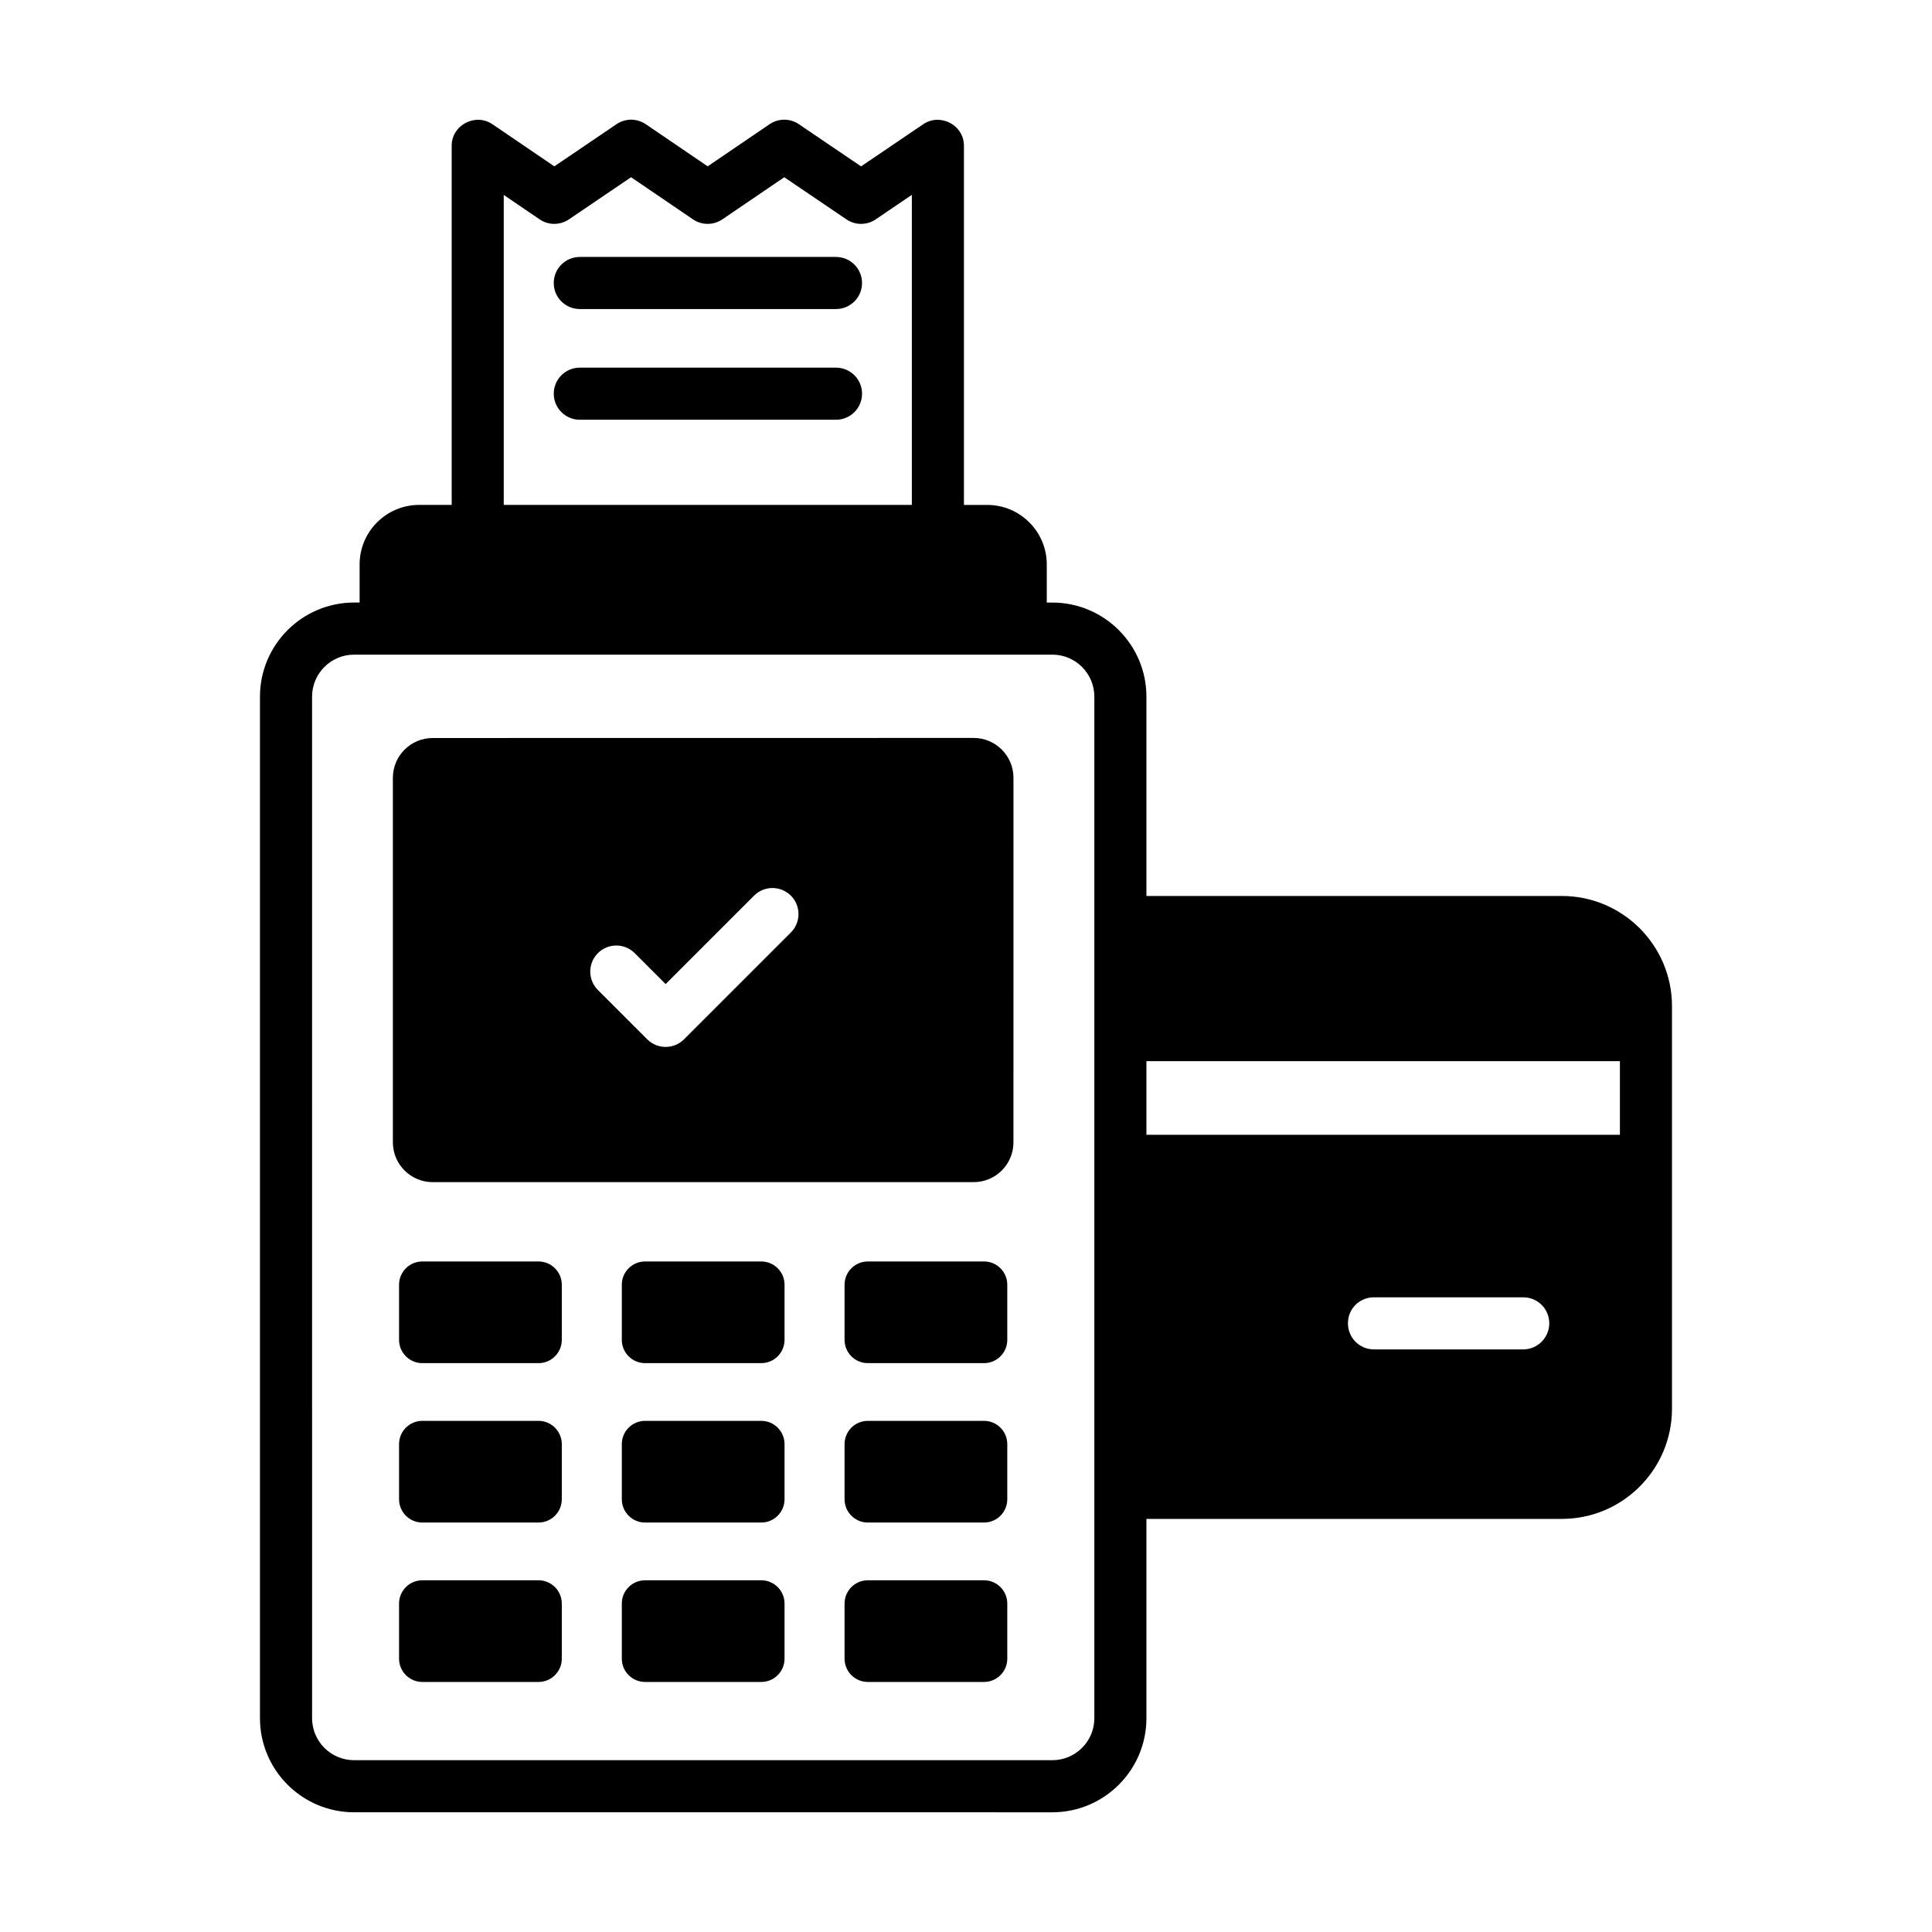 <?xml version="1.0" encoding="UTF-8"?>
<!-- Uploaded to: SVG Find, www.svgrepo.com, Generator: SVG Find Mixer Tools -->
<svg fill="#000000" width="800px" height="800px" version="1.1" viewBox="144 144 512 512" xmlns="http://www.w3.org/2000/svg">
 <g>
  <path d="m286.71 478.3h-30.785c-3.406 0-6.172 2.762-6.172 6.172v14.602c0 3.41 2.762 6.172 6.172 6.172h30.785c3.406 0 6.172-2.762 6.172-6.172v-14.602c-0.004-3.414-2.766-6.172-6.172-6.172z"/>
  <path d="m345.74 478.3h-30.781c-3.41 0-6.172 2.762-6.172 6.172v14.602c0 3.41 2.762 6.172 6.172 6.172h30.781c3.406 0 6.172-2.762 6.172-6.172v-14.602c0-3.414-2.766-6.172-6.172-6.172z"/>
  <path d="m404.77 478.3h-30.781c-3.41 0-6.172 2.762-6.172 6.172v14.602c0 3.41 2.762 6.172 6.172 6.172h30.781c3.406 0 6.172-2.762 6.172-6.172v-14.602c0-3.414-2.766-6.172-6.172-6.172z"/>
  <path d="m286.71 520.54h-30.785c-3.406 0-6.172 2.762-6.172 6.172v14.605c0 3.406 2.762 6.172 6.172 6.172h30.785c3.406 0 6.172-2.762 6.172-6.172v-14.605c-0.004-3.406-2.766-6.172-6.172-6.172z"/>
  <path d="m345.74 520.54h-30.781c-3.41 0-6.172 2.762-6.172 6.172v14.605c0 3.406 2.762 6.172 6.172 6.172h30.781c3.406 0 6.172-2.762 6.172-6.172v-14.605c0-3.406-2.766-6.172-6.172-6.172z"/>
  <path d="m404.77 520.54h-30.781c-3.41 0-6.172 2.762-6.172 6.172v14.605c0 3.406 2.762 6.172 6.172 6.172h30.781c3.406 0 6.172-2.762 6.172-6.172v-14.605c0-3.406-2.766-6.172-6.172-6.172z"/>
  <path d="m286.71 562.79h-30.785c-3.406 0-6.172 2.762-6.172 6.172v14.605c0 3.406 2.762 6.168 6.172 6.168h30.785c3.406 0 6.172-2.762 6.172-6.168v-14.605c-0.004-3.41-2.766-6.172-6.172-6.172z"/>
  <path d="m345.74 562.79h-30.781c-3.41 0-6.172 2.762-6.172 6.172v14.605c0 3.406 2.762 6.168 6.172 6.168h30.781c3.406 0 6.172-2.762 6.172-6.168v-14.605c0-3.41-2.766-6.172-6.172-6.172z"/>
  <path d="m404.77 562.79h-30.781c-3.41 0-6.172 2.762-6.172 6.172v14.605c0 3.406 2.762 6.168 6.172 6.168h30.781c3.406 0 6.172-2.762 6.172-6.168v-14.605c0-3.41-2.766-6.172-6.172-6.172z"/>
  <path d="m388.68 176.91-16.488 11.18-16.484-11.18c-2.309-1.57-5.391-1.602-7.758 0.004l-16.406 11.164-16.406-11.164c-2.344-1.59-5.41-1.594-7.754-0.004l-16.48 11.172-16.414-11.168c-0.008-0.004-0.016-0.004-0.023-0.008-4.461-3.031-10.766 0.211-10.766 5.715v95.184h-8.625c-8.699 0-15.773 7.078-15.773 15.773v10.102h-1.473c-13.75 0-24.934 11.188-24.934 24.938v270.72c0 13.75 11.184 24.934 24.934 24.934l185.05 0.004c13.75 0 24.934-11.184 24.934-24.934v-52.82h110.09c16.098 0 29.191-13.098 29.191-29.195v-106.69c0-16.102-13.094-29.195-29.191-29.195h-110.09v-52.82c0-13.75-11.184-24.938-24.934-24.938h-1.473v-10.102c0-8.699-7.078-15.773-15.777-15.773h-6.176v-95.184c0-5.519-6.293-8.75-10.773-5.715zm-93.918 25.23 16.48-11.172 16.414 11.168c2.344 1.59 5.418 1.59 7.766 0l16.418-11.168 16.48 11.172c2.34 1.586 5.406 1.586 7.742 0l9.586-6.5v82.156h-108.15v-82.133l9.512 6.469c2.336 1.594 5.406 1.594 7.75 0.008zm213.36 285.66h39.547c3.797 0 6.902 3.035 6.902 6.902 0 3.793-3.106 6.902-6.902 6.902h-39.547c-3.867 0-6.902-3.106-6.902-6.902 0-3.867 3.035-6.902 6.902-6.902zm65.172-62.582v19.516h-125.48v-19.516zm-139.28-96.598v270.72c0 6.141-4.996 11.129-11.129 11.129h-185.05c-6.137 0-11.129-4.992-11.129-11.129l-0.004-270.72c0-6.141 4.996-11.133 11.129-11.133h185.05c6.137-0.004 11.133 4.992 11.133 11.133z"/>
  <path d="m365.55 241.43h-67.898c-3.812 0-6.902 3.09-6.902 6.902s3.09 6.902 6.902 6.902h67.898c3.812 0 6.902-3.09 6.902-6.902s-3.09-6.902-6.902-6.902z"/>
  <path d="m297.65 225.9h67.898c3.812 0 6.902-3.09 6.902-6.902s-3.09-6.902-6.902-6.902h-67.898c-3.812 0-6.902 3.09-6.902 6.902s3.09 6.902 6.902 6.902z"/>
  <path d="m402.02 339.56-143.35 0.02c-5.828 0-10.555 4.723-10.555 10.555v96.59c0 5.828 4.727 10.555 10.555 10.555h143.35c5.828 0 10.555-4.723 10.555-10.555l0.004-96.605c0-5.832-4.727-10.559-10.559-10.559zm-48.434 51.555-28.309 28.309c-2.691 2.691-7.059 2.699-9.758 0l-13.074-13.074c-2.695-2.691-2.695-7.062 0-9.758 2.695-2.695 7.062-2.695 9.758 0l8.195 8.195 23.43-23.43c2.695-2.695 7.062-2.695 9.758 0 2.695 2.691 2.695 7.066 0 9.758z"/>
 </g>
</svg>